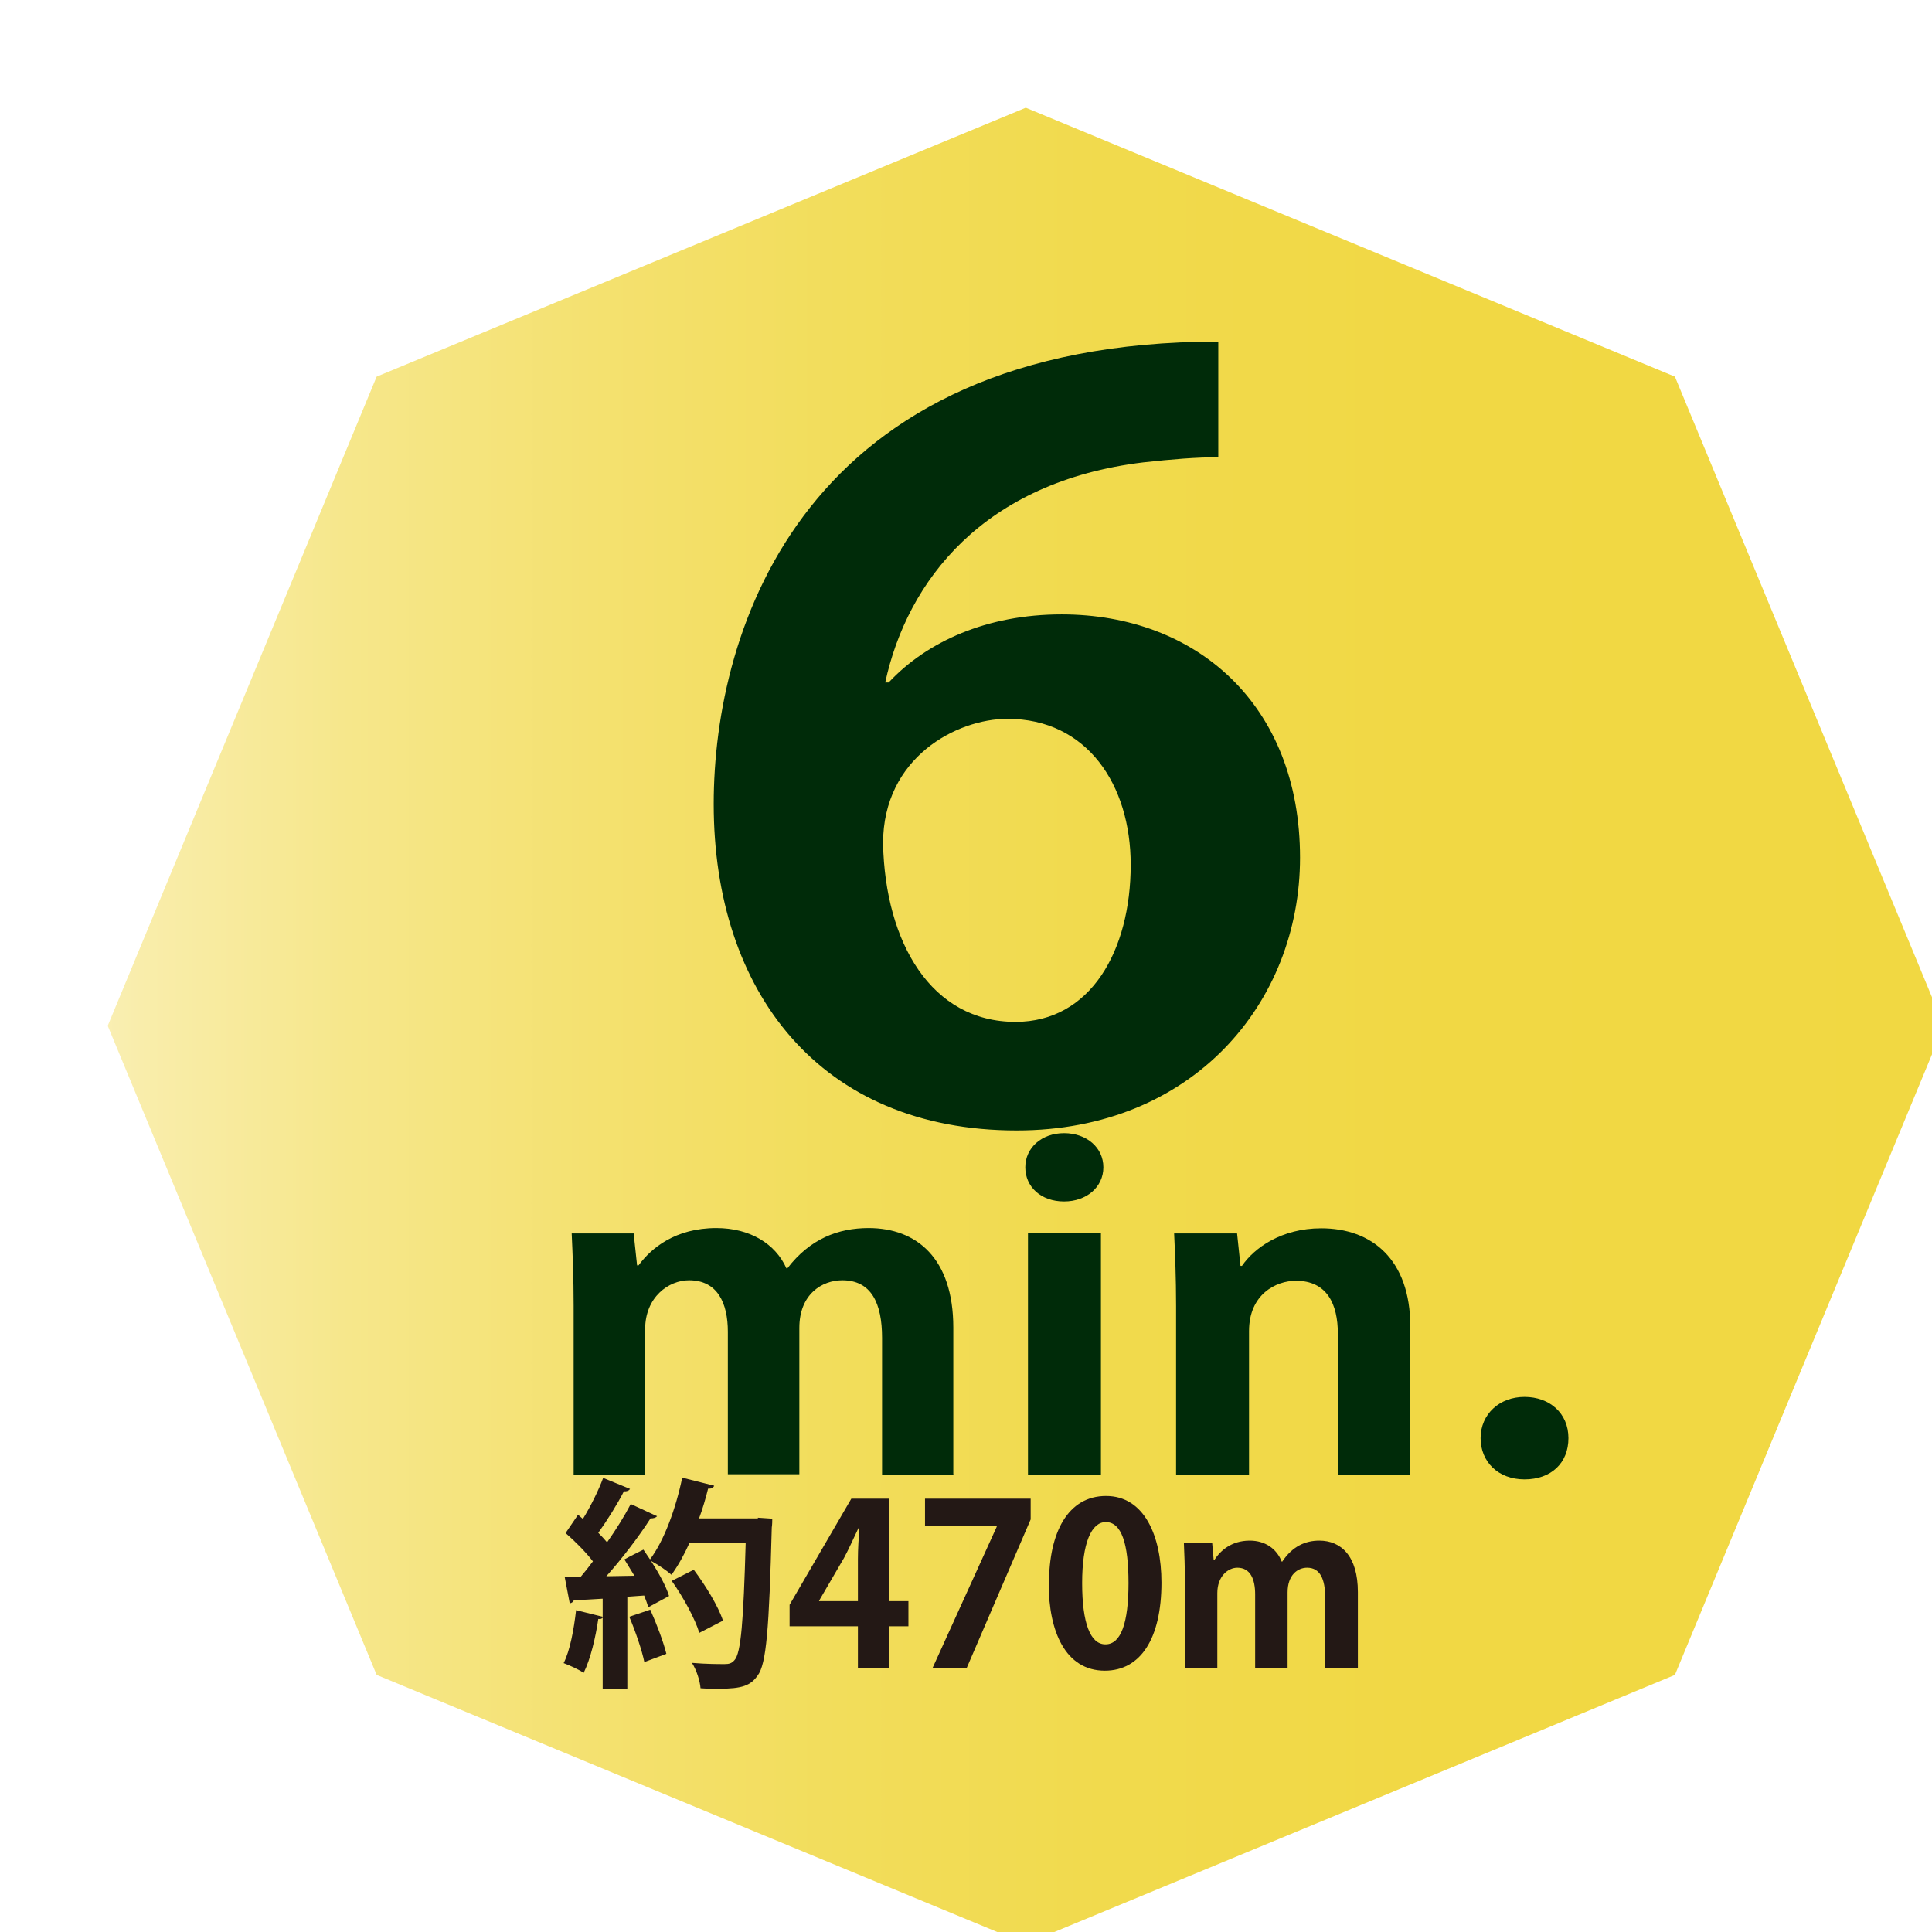 <?xml version="1.0" encoding="UTF-8"?>
<svg id="_レイヤー_2" data-name="レイヤー 2" xmlns="http://www.w3.org/2000/svg" xmlns:xlink="http://www.w3.org/1999/xlink" viewBox="0 0 79.18 79.18">
  <defs>
    <style>
      .cls-1 {
        fill: url(#_新規グラデーションスウォッチ_7);
        stroke: #fff;
        stroke-miterlimit: 10;
        stroke-width: 1.82px;
      }

      .cls-2 {
        filter: url(#drop-shadow-1);
      }

      .cls-3 {
        fill: #231815;
      }

      .cls-3, .cls-4 {
        stroke-width: 0px;
      }

      .cls-4 {
        fill: #002b09;
      }
    </style>
    <filter id="drop-shadow-1" filterUnits="userSpaceOnUse">
      <feOffset dx="2.45" dy="2.45"/>
      <feGaussianBlur result="blur" stdDeviation="2.45"/>
      <feFlood flood-color="#231815" flood-opacity=".3"/>
      <feComposite in2="blur" operator="in"/>
      <feComposite in="SourceGraphic"/>
    </filter>
    <linearGradient id="_新規グラデーションスウォッチ_7" data-name="新規グラデーションスウォッチ 7" x1=".98" y1="39.59" x2="78.2" y2="39.59" gradientUnits="userSpaceOnUse">
      <stop offset="0" stop-color="#faf0b7"/>
      <stop offset=".03" stop-color="#f9edab"/>
      <stop offset=".14" stop-color="#f6e78b"/>
      <stop offset=".27" stop-color="#f4e170"/>
      <stop offset=".4" stop-color="#f2dd5b"/>
      <stop offset=".54" stop-color="#f1da4d"/>
      <stop offset=".72" stop-color="#f1d844"/>
      <stop offset="1" stop-color="#f1d842"/>
    </linearGradient>
  </defs>
  <g id="_デザイン" data-name="デザイン">
    <g>
      <g class="cls-2">
        <polygon class="cls-1" points="39.59 78.2 66.89 66.89 78.2 39.59 66.89 12.29 39.59 .98 12.29 12.29 .98 39.59 12.29 66.89 39.59 78.2"/>
        <path class="cls-4" d="m33.98,25.51c1.56-1.66,4.01-2.78,7.08-2.78,5.52,0,9.77,3.7,9.77,9.97,0,5.94-4.39,11.18-11.61,11.18-8.07,0-12.42-5.69-12.42-13.38,0-7.19,3.68-18.95,20.68-18.95v4.74c-.9,0-1.89.08-3.07.21-6.56.79-9.68,4.86-10.58,9.02h.14Zm9.91,7.48c0-3.28-1.79-5.98-5.05-5.98-2.08,0-5.1,1.58-5.1,5.11.09,4.07,1.98,7.31,5.43,7.31,3.07,0,4.72-2.91,4.72-6.44Z"/>
        <g>
          <path class="cls-4" d="m36.63,57.98h-2.93v-5.6c0-1.42-.44-2.36-1.63-2.36-.83,0-1.76.57-1.76,1.95v6h-2.93v-5.84c0-1.17-.42-2.11-1.59-2.11-.83,0-1.8.68-1.8,2.01v5.95h-2.93v-6.91c0-1.15-.04-2.1-.08-2.97h2.54l.14,1.31h.06c.52-.71,1.51-1.53,3.19-1.53,1.37,0,2.42.64,2.87,1.65h.04c.93-1.21,2.08-1.65,3.33-1.65,1.96,0,3.47,1.23,3.47,4.08v6Z"/>
          <path class="cls-4" d="m41.16,46.79c-.95,0-1.59-.6-1.59-1.4s.67-1.4,1.59-1.4,1.61.59,1.61,1.4-.69,1.4-1.61,1.4Zm1.51,11.19h-2.99v-9.89h2.99v9.89Z"/>
          <path class="cls-4" d="m55.37,57.98h-2.99v-5.77c0-1.21-.44-2.17-1.72-2.17-.81,0-1.92.55-1.92,2.06v5.88h-2.99v-6.91c0-1.15-.04-2.1-.08-2.97h2.58l.14,1.33h.06c.5-.73,1.61-1.54,3.25-1.54,2.06,0,3.65,1.26,3.65,4.03v6.06Z"/>
          <path class="cls-4" d="m58.23,56.49c0-.98.77-1.69,1.8-1.69s1.8.67,1.8,1.69-.71,1.69-1.8,1.69-1.8-.73-1.8-1.69Z"/>
        </g>
      </g>
      <g>
        <path class="cls-3" d="m31.06,62.2l.59.04c0,.09,0,.24-.02.36-.11,4.16-.22,5.6-.58,6.07-.29.41-.63.54-1.58.54-.25,0-.51,0-.76-.02-.02-.29-.16-.74-.35-1.04.58.05,1.1.05,1.34.05.18,0,.29-.03.4-.16.27-.28.37-1.62.46-4.79h-2.31c-.22.49-.47.93-.73,1.29-.19-.17-.56-.42-.84-.57.32.5.62,1.04.74,1.44-.31.17-.58.31-.85.46-.04-.14-.1-.3-.17-.48l-.69.05v3.78h-1.01v-2.93c-.03.06-.1.07-.18.06-.11.76-.32,1.65-.6,2.21-.2-.14-.58-.31-.82-.4.26-.51.42-1.38.51-2.17l1.09.27v-.74c-.45.03-.85.05-1.18.06-.03.08-.1.12-.17.13l-.21-1.1h.67c.16-.19.32-.39.49-.62-.29-.38-.74-.83-1.12-1.16l.51-.75.2.17c.32-.52.64-1.17.83-1.68l1.1.45c-.04.07-.13.11-.25.1-.26.51-.69,1.2-1.05,1.7.14.14.26.27.36.39.38-.54.72-1.09.97-1.57l1.08.5c-.05.06-.14.09-.27.09-.46.72-1.16,1.64-1.81,2.37l1.15-.02c-.14-.23-.28-.46-.41-.67.29-.16.54-.28.78-.4.09.13.17.26.27.4.58-.77,1.06-2.09,1.32-3.35l1.31.33c-.03.08-.11.13-.25.12-.1.4-.22.82-.37,1.22h2.41Zm-4.65,5.93c-.1-.5-.37-1.28-.62-1.87l.86-.29c.26.58.54,1.32.66,1.81l-.91.34Zm2.02-3.8c.48.64,1.01,1.5,1.2,2.09l-.97.5c-.17-.57-.66-1.47-1.13-2.13l.89-.45Z"/>
        <path class="cls-3" d="m36.42,68.37h-1.26v-1.72h-2.8v-.88l2.53-4.35h1.54v4.2h.8v1.03h-.8v1.72Zm-2.85-2.75h1.59v-1.73c0-.4.03-.85.06-1.26h-.04c-.21.44-.38.83-.59,1.22l-1.02,1.75v.02Z"/>
        <path class="cls-3" d="m37.91,61.42h4.33v.85l-2.63,6.11h-1.4l2.64-5.81v-.02h-2.94v-1.12Z"/>
        <path class="cls-3" d="m42.99,64.91c0-2.11.78-3.6,2.34-3.6s2.27,1.62,2.27,3.55c0,2.3-.86,3.61-2.32,3.61-1.62,0-2.3-1.62-2.3-3.56Zm2.32,2.48c.63,0,.94-.88.94-2.51s-.29-2.5-.93-2.5c-.59,0-.97.85-.97,2.5s.34,2.51.95,2.51h0Z"/>
        <path class="cls-3" d="m55.64,68.37h-1.33v-2.9c0-.74-.2-1.22-.74-1.22-.38,0-.8.29-.8,1.01v3.11h-1.33v-3.03c0-.61-.19-1.09-.73-1.09-.38,0-.82.35-.82,1.04v3.08h-1.33v-3.58c0-.6-.02-1.09-.04-1.54h1.16l.06.68h.03c.24-.37.69-.79,1.45-.79.63,0,1.1.33,1.31.86h.02c.42-.63.95-.86,1.52-.86.89,0,1.58.63,1.58,2.11v3.11Z"/>
      </g>
    </g>
  </g>
</svg>